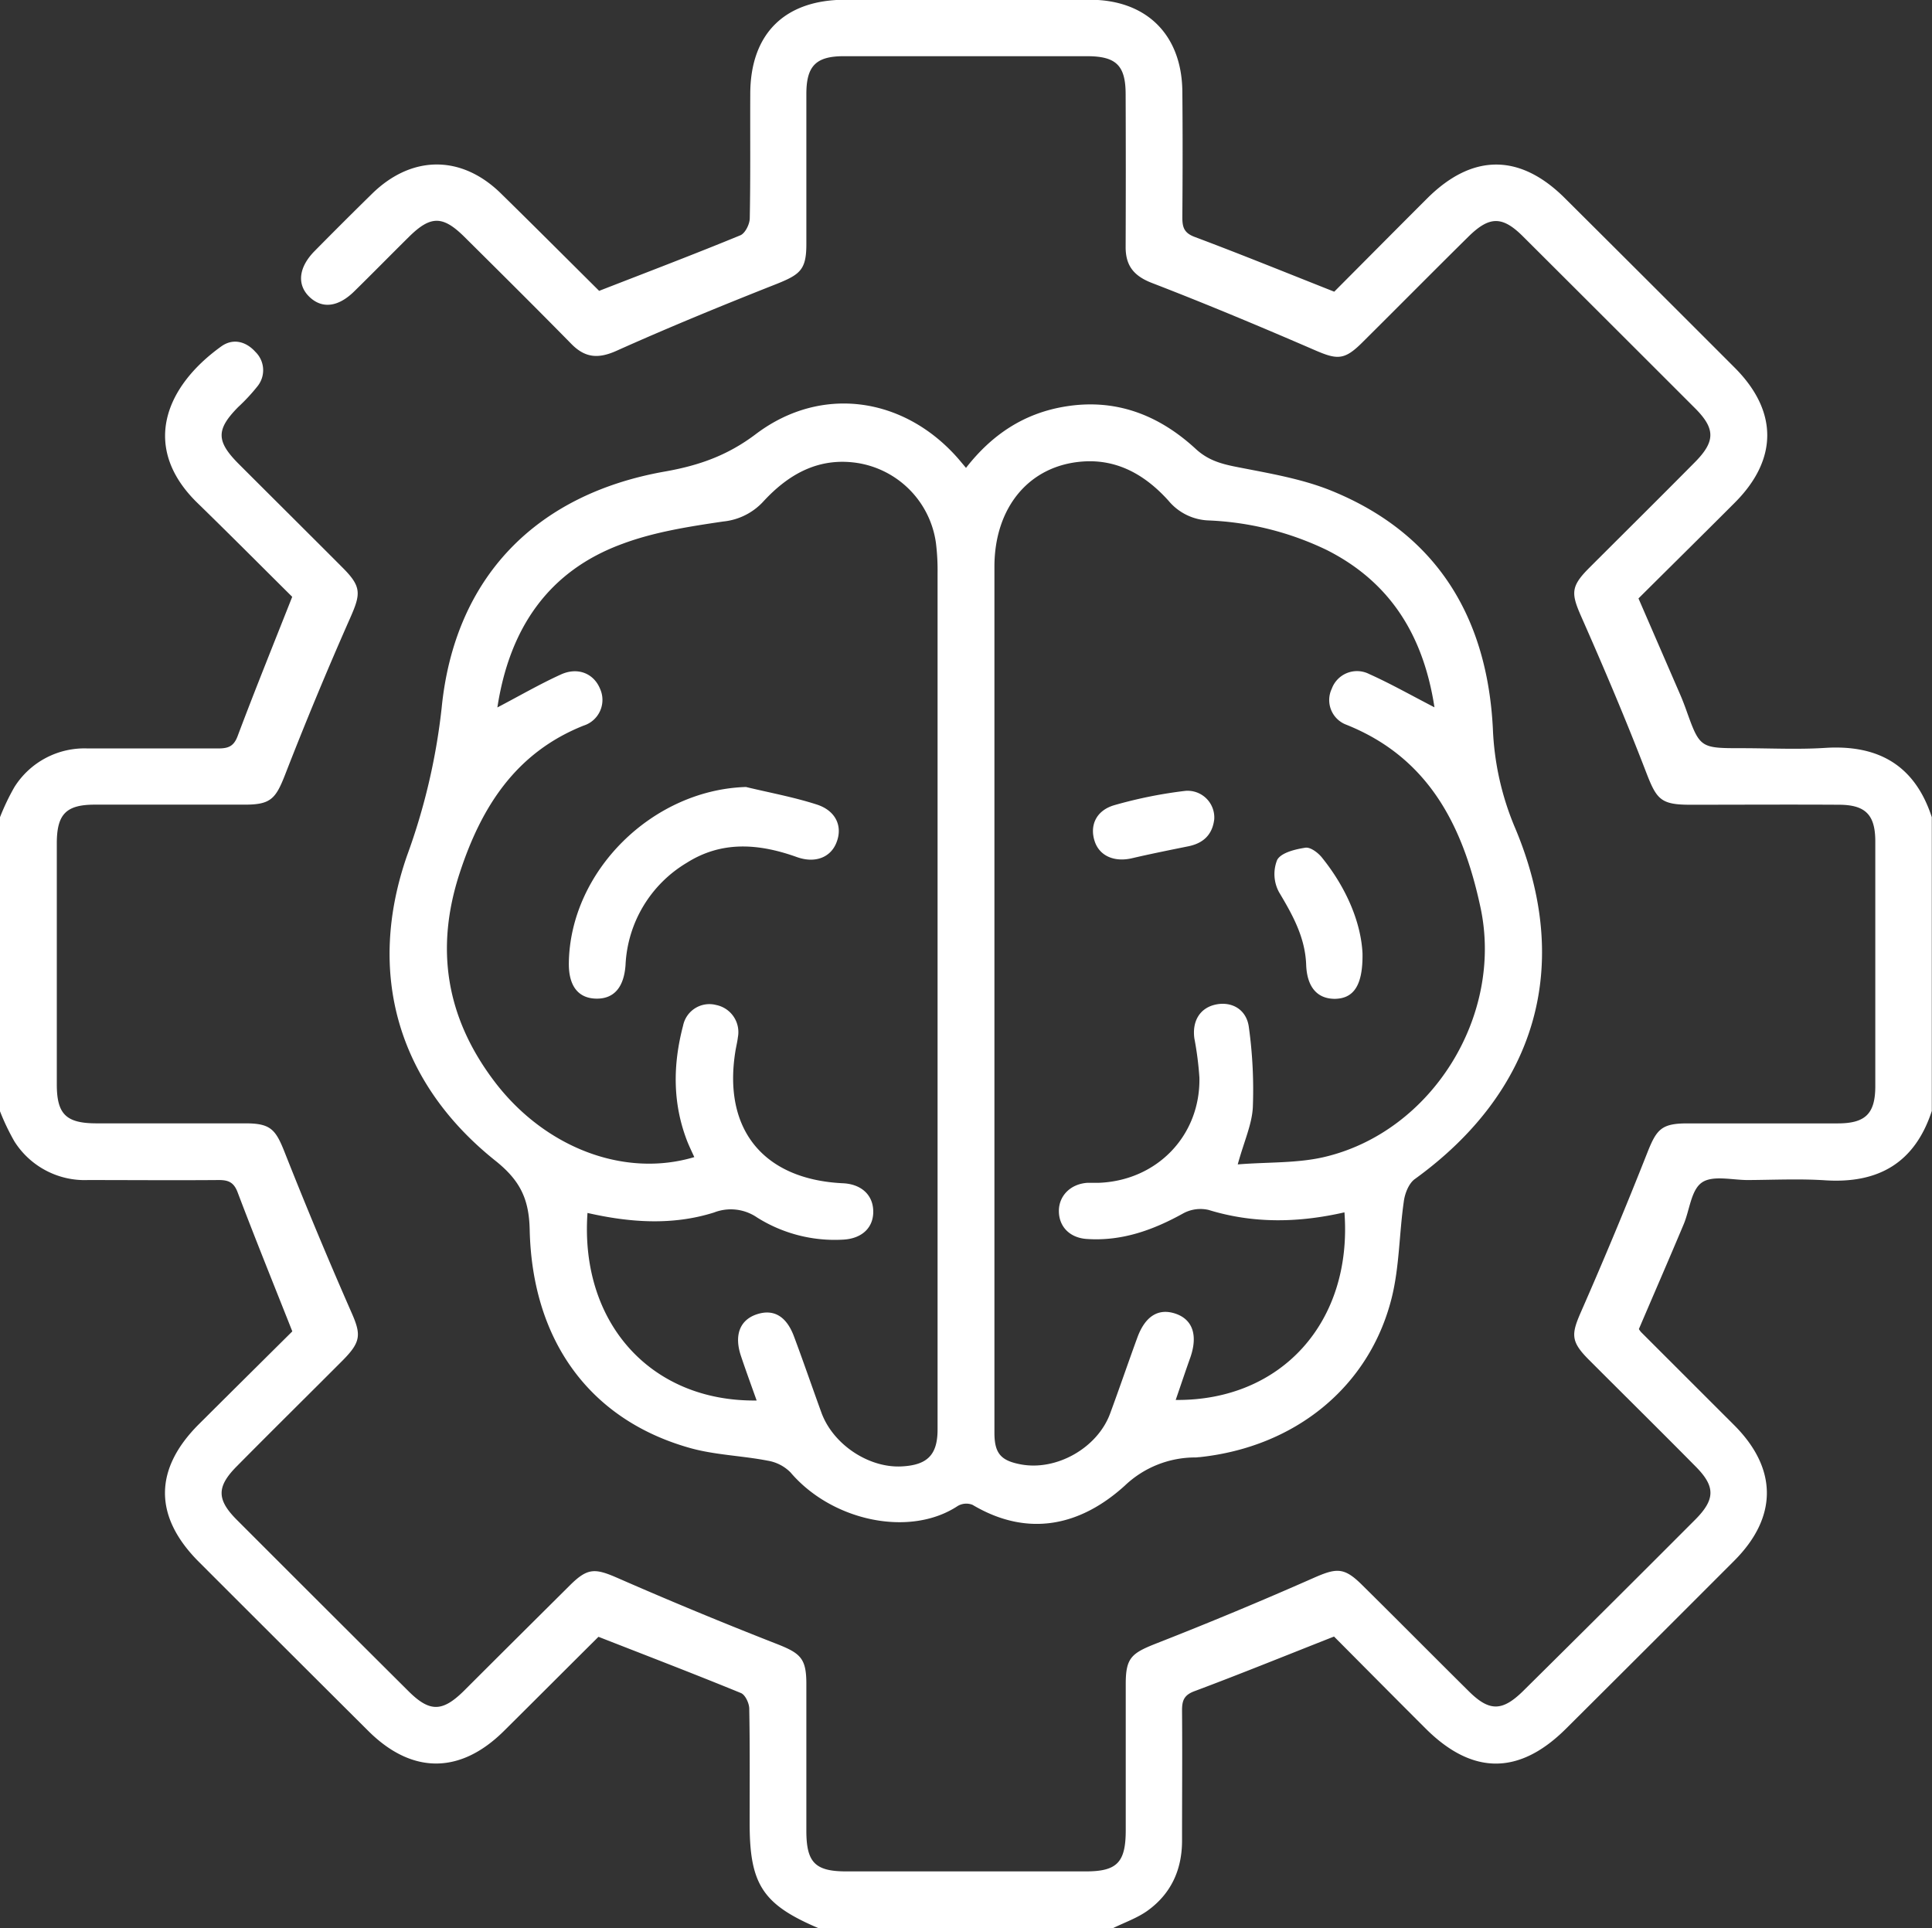 <?xml version="1.0" encoding="UTF-8"?> <svg xmlns="http://www.w3.org/2000/svg" id="Livello_1" data-name="Livello 1" viewBox="0 0 384 383.26"><rect x="0" y="0" width="384" height="383.26" fill="#333333" stroke="none"/><defs><style>.cls-1{fill:#fff;}</style></defs><path class="cls-1" d="M0,162.44a45.21,45.21,0,0,1,2.87-6,16.44,16.44,0,0,1,14.57-7.67c8.63,0,17.25,0,25.88,0,1.94,0,3.11-.33,3.9-2.43,3.41-9.07,7.05-18.06,10.86-27.71-5.9-5.85-12.32-12.31-18.84-18.66C28.07,89.08,32.62,77,44,68.84c2.31-1.64,4.88-1,6.77,1.11a5.08,5.08,0,0,1,.39,6.85,37,37,0,0,1-3.82,4.11c-4.41,4.48-4.4,6.78.12,11.32,6.89,6.89,13.8,13.75,20.68,20.65,3.72,3.73,3.58,5.15,1.49,9.89q-6.86,15.51-13,31.31c-1.82,4.64-2.84,5.84-7.77,5.86-10,0-20,0-30,0-5.74,0-7.56,1.9-7.57,7.68q0,24,0,47.91c0,5.93,1.83,7.75,7.86,7.76,9.88,0,19.75,0,29.63,0,5,0,6,1.19,7.81,5.78q6.3,15.94,13.2,31.66c2,4.48,2,5.94-1.57,9.57C61.13,277.41,54,284.44,47,291.52c-3.94,4-3.93,6.54,0,10.51q17.07,17.09,34.2,34.14c4.23,4.2,6.74,4.16,11.09-.16,7-7,14-13.95,21-20.91,3.54-3.52,5-3.4,9.6-1.38q15.56,6.81,31.38,13c4.83,1.89,6,2.87,6,8,0,9.73,0,19.46,0,29.19,0,6.31,1.75,8.07,7.93,8.07q23.82,0,47.63,0c6.17,0,7.9-1.77,7.92-8.08,0-9.74,0-19.47,0-29.2,0-5.16,1.15-6.08,6-8q15.81-6.19,31.36-13.06c4.55-2,6.05-2.14,9.61,1.4,7.09,7,14.13,14.12,21.23,21.15,4.09,4.06,6.66,4,10.81-.09Q319.92,319.12,337,302c3.95-4,3.95-6.56,0-10.52-7-7.09-14.13-14.12-21.19-21.19-3.63-3.64-3.54-5.06-1.56-9.56q6.89-15.7,13.19-31.66c1.82-4.6,2.82-5.75,7.82-5.77,10,0,20,0,30,0,5.54,0,7.47-1.95,7.47-7.41q0-24.32,0-48.65c0-5.27-1.94-7.26-7.2-7.28-9.88-.06-19.75,0-29.62,0-5.77,0-6.63-1.06-8.64-6.23-4-10.42-8.38-20.74-12.91-31-2.1-4.75-2.23-6.11,1.52-9.86,7-7,14-13.93,20.93-20.93,4.15-4.17,4.18-6.7.1-10.79Q319.83,64.07,302.71,47c-4.1-4.09-6.66-4.07-10.81,0-7.09,7-14.13,14.12-21.22,21.16-3.47,3.44-4.91,3.36-9.3,1.46-10.74-4.65-21.53-9.17-32.44-13.38-3.61-1.4-5.22-3.45-5.21-7.16q.06-15.16,0-30.32c0-5.75-1.88-7.58-7.65-7.59H167.71c-5.5,0-7.42,1.91-7.44,7.43,0,10,0,20,0,29.94,0,5-1.2,6-5.76,7.84-10.76,4.25-21.47,8.64-32,13.36-3.67,1.64-6.28,1.37-9-1.43-7-7.13-14.09-14.16-21.18-21.2-4.33-4.3-6.75-4.29-11.08,0-3.64,3.6-7.22,7.25-10.88,10.84-3.18,3.11-6.37,3.46-8.87,1.06s-2.2-5.85,1.05-9.13q5.65-5.73,11.4-11.37c7.88-7.72,17.76-7.76,25.6-.07,6.6,6.47,13.12,13,19.68,19.52.09.08.23.1-.24-.11,9.68-3.77,19-7.31,28.16-11.08.95-.39,1.85-2.19,1.87-3.36.16-8.23.06-16.46.1-24.7,0-12,6.84-18.75,18.85-18.76q24.38,0,48.75,0C227.9,0,234.88,6.91,235,18.15c.08,8.35.06,16.71,0,25.07,0,1.93.33,3.08,2.44,3.87,9.09,3.41,18.09,7.07,27.75,10.89,5.78-5.8,12.1-12.18,18.45-18.52,9-9,18.48-9,27.46,0q16.86,16.78,33.67,33.61c8.64,8.64,8.65,18.25,0,26.88-6.35,6.36-12.75,12.67-19.11,19L334,138.18c.39.91.75,1.84,1.09,2.78,2.77,7.76,2.77,7.76,11.18,7.76,5.5,0,11,.29,16.49-.06,10.62-.67,17.85,3.49,21.2,13.78v58.39c-3.36,10.28-10.58,14.47-21.2,13.78-5.1-.33-10.25-.08-15.37-.05-3.12,0-7-1-9.14.5s-2.41,5.44-3.6,8.28c-2.94,7-5.94,13.89-8.91,20.84a4.35,4.35,0,0,0,.43.6q9.27,9.27,18.55,18.54c8.61,8.64,8.61,18.24,0,26.88q-16.68,16.71-33.4,33.35-14,14-28,0c-6.26-6.25-12.49-12.54-18.17-18.25-9.68,3.81-18.68,7.47-27.77,10.87-2.12.79-2.45,1.95-2.44,3.88.07,8.61,0,17.21,0,25.82,0,5.75-2.16,10.51-6.8,13.88-2.07,1.5-4.61,2.37-6.94,3.52h-58.5C151.64,378.58,149,374.6,149,362.49c0-7.61.06-15.22-.08-22.83,0-1.08-.79-2.78-1.65-3.13-9.3-3.81-18.69-7.41-28.27-11.16.13-.09-.1,0-.27.2-6.2,6.16-12.37,12.35-18.58,18.51-8.68,8.61-18.28,8.61-26.93,0q-16.86-16.79-33.68-33.61c-9-9-9-18.41,0-27.39,6.36-6.34,12.74-12.66,18.56-18.44C54.28,255,50.64,246,47.23,237c-.79-2.1-1.95-2.46-3.9-2.44-8.63.07-17.25,0-25.88,0a16.52,16.52,0,0,1-14.58-7.67,45.21,45.21,0,0,1-2.87-6Z"></path><path class="cls-1" d="M192,93c5.21-6.68,11.55-10.82,19.56-12.17,10.14-1.72,18.77,1.64,26.1,8.4,2.48,2.29,5.14,3,8.27,3.61,6.34,1.25,12.87,2.32,18.79,4.74,21,8.59,30.88,25.27,32,47.25a56.14,56.14,0,0,0,4.38,19.65c11.61,27.48,4.24,52.43-19.9,69.89-1.21.88-2,2.91-2.19,4.52-.92,6.39-.86,13-2.43,19.21-4.46,17.64-19.22,29.53-38.15,31.54-.24,0-.49.05-.74.06a20.28,20.28,0,0,0-14.09,5.57c-8.71,7.93-19.17,10.46-30.3,3.85a3.36,3.36,0,0,0-2.95.23c-9.52,6.29-25,3-33.24-6.69a8.3,8.3,0,0,0-4.53-2.32c-5.14-1-10.48-1.12-15.48-2.53-19.69-5.55-31.32-21.12-31.82-43.37-.13-6.17-1.94-9.83-6.83-13.73-19.37-15.47-25.69-37.24-17.55-60.63a125.05,125.05,0,0,0,6.88-29.35c2.56-25.91,18.7-42.47,44.35-47,6.75-1.19,12.44-3.17,18.08-7.43,13.06-9.88,29.58-7.4,40.31,4.94Zm93.11,47.58c-2.17-14.08-8.63-24.8-21.4-31.25a59.68,59.68,0,0,0-23.45-5.88,10.86,10.86,0,0,1-8-3.91c-4.5-5-10.05-8.32-17.09-7.8-10.59.78-17.51,9.07-17.52,20.9q0,86.09,0,172.15c0,4.07,1.25,5.55,5.25,6.29,7.1,1.33,15.22-3.27,17.74-10.1,1.85-5,3.58-10.1,5.42-15.12,1.56-4.26,4.19-5.87,7.55-4.75s4.53,4.18,3,8.66c-1,2.8-1.93,5.59-2.93,8.5,20.92.21,35.17-15.41,33.54-37.29-9,2.06-18,2.29-27-.48a7.17,7.17,0,0,0-5,.66c-6,3.34-12.26,5.6-19.25,5.11-3.34-.24-5.46-2.42-5.51-5.46s2.24-5.47,5.68-5.7c.75,0,1.5,0,2.25,0,11.58-.44,20.23-9.4,20-20.92a64.36,64.36,0,0,0-1-7.78c-.48-3.52,1.17-6.12,4.32-6.75s6.06,1,6.51,4.52a90.34,90.34,0,0,1,.79,15.92c-.18,3.44-1.76,6.81-3,11.35,6.09-.49,11.92-.2,17.37-1.51,21.25-5.09,35.48-28.07,30.88-49.56-3.42-16-10.16-29.72-26.65-36.32a5.23,5.23,0,0,1-2.91-7.16,5.34,5.34,0,0,1,7.42-2.93C276.42,135.9,280.52,138.23,285.14,140.61Zm-186.29.06c4.52-2.37,8.5-4.68,12.66-6.57,3.38-1.54,6.54-.19,7.78,2.83a5.36,5.36,0,0,1-3.26,7.33c-13.49,5.37-20.33,16.17-24.62,29.26-4.92,15-2.75,28.65,6.77,41.31C108.06,228,123.93,234.21,138,230c-.46-1-.94-2-1.35-3-3-7.61-2.93-15.35-.88-23.14a5.33,5.33,0,0,1,6.55-4.1,5.5,5.5,0,0,1,4.34,6.42c-.1.86-.31,1.71-.46,2.57-2.62,15.68,5.47,25.7,21.36,26.45,3.56.17,5.88,2.24,6,5.38.14,3.33-2.13,5.6-5.92,5.82a29,29,0,0,1-17.15-4.39,9.23,9.23,0,0,0-8.57-1c-8.28,2.62-16.76,2-25.15.09-1.54,21.77,12.53,37.55,33.62,37.28-1.07-3-2.14-5.93-3.12-8.85-1.39-4.15-.21-7.18,3.17-8.29s5.9.44,7.38,4.43c1.87,5,3.61,10.08,5.44,15.11,2.3,6.33,9.42,11.07,16,10.7,5.1-.27,7.09-2.33,7.09-7.34q0-85.13,0-170.25a44.07,44.07,0,0,0-.33-6,18.7,18.7,0,0,0-15.71-15.88c-7.7-1.13-13.63,2.3-18.57,7.65a12.48,12.48,0,0,1-8,4c-6.74,1-13.65,2.06-20,4.43C108.91,113.51,101.24,125,98.85,140.67Z"></path><path class="cls-1" d="M270.81,189.54c.09,6.43-1.82,8.94-5.49,9-3.5,0-5.55-2.32-5.71-6.79-.2-5.44-2.7-9.9-5.41-14.44a7.56,7.56,0,0,1-.35-6.39c.79-1.44,3.58-2.11,5.6-2.42,1-.16,2.55,1,3.33,2C267.63,176.52,270.52,183.4,270.81,189.54Z"></path><path class="cls-1" d="M241.34,162.85c-.36,3-2.1,4.75-5.15,5.37-3.75.76-7.5,1.51-11.23,2.38-3.46.8-6.39-.45-7.36-3.31-1.08-3.17.24-6.2,3.9-7.25a89.41,89.41,0,0,1,14.12-2.84A5.31,5.31,0,0,1,241.34,162.85Z"></path><path class="cls-1" d="M148.26,156.43c4.69,1.13,9.45,2,14,3.46,3.85,1.2,5.28,4.34,4,7.56-1.12,2.94-4.19,4.22-7.85,2.92-7.5-2.69-14.9-3.31-21.91,1.13a25,25,0,0,0-12.17,20.31c-.31,4.45-2.31,6.77-5.86,6.69s-5.44-2.52-5.41-7C113.27,173.16,129.69,157,148.26,156.43Z"></path></svg> 